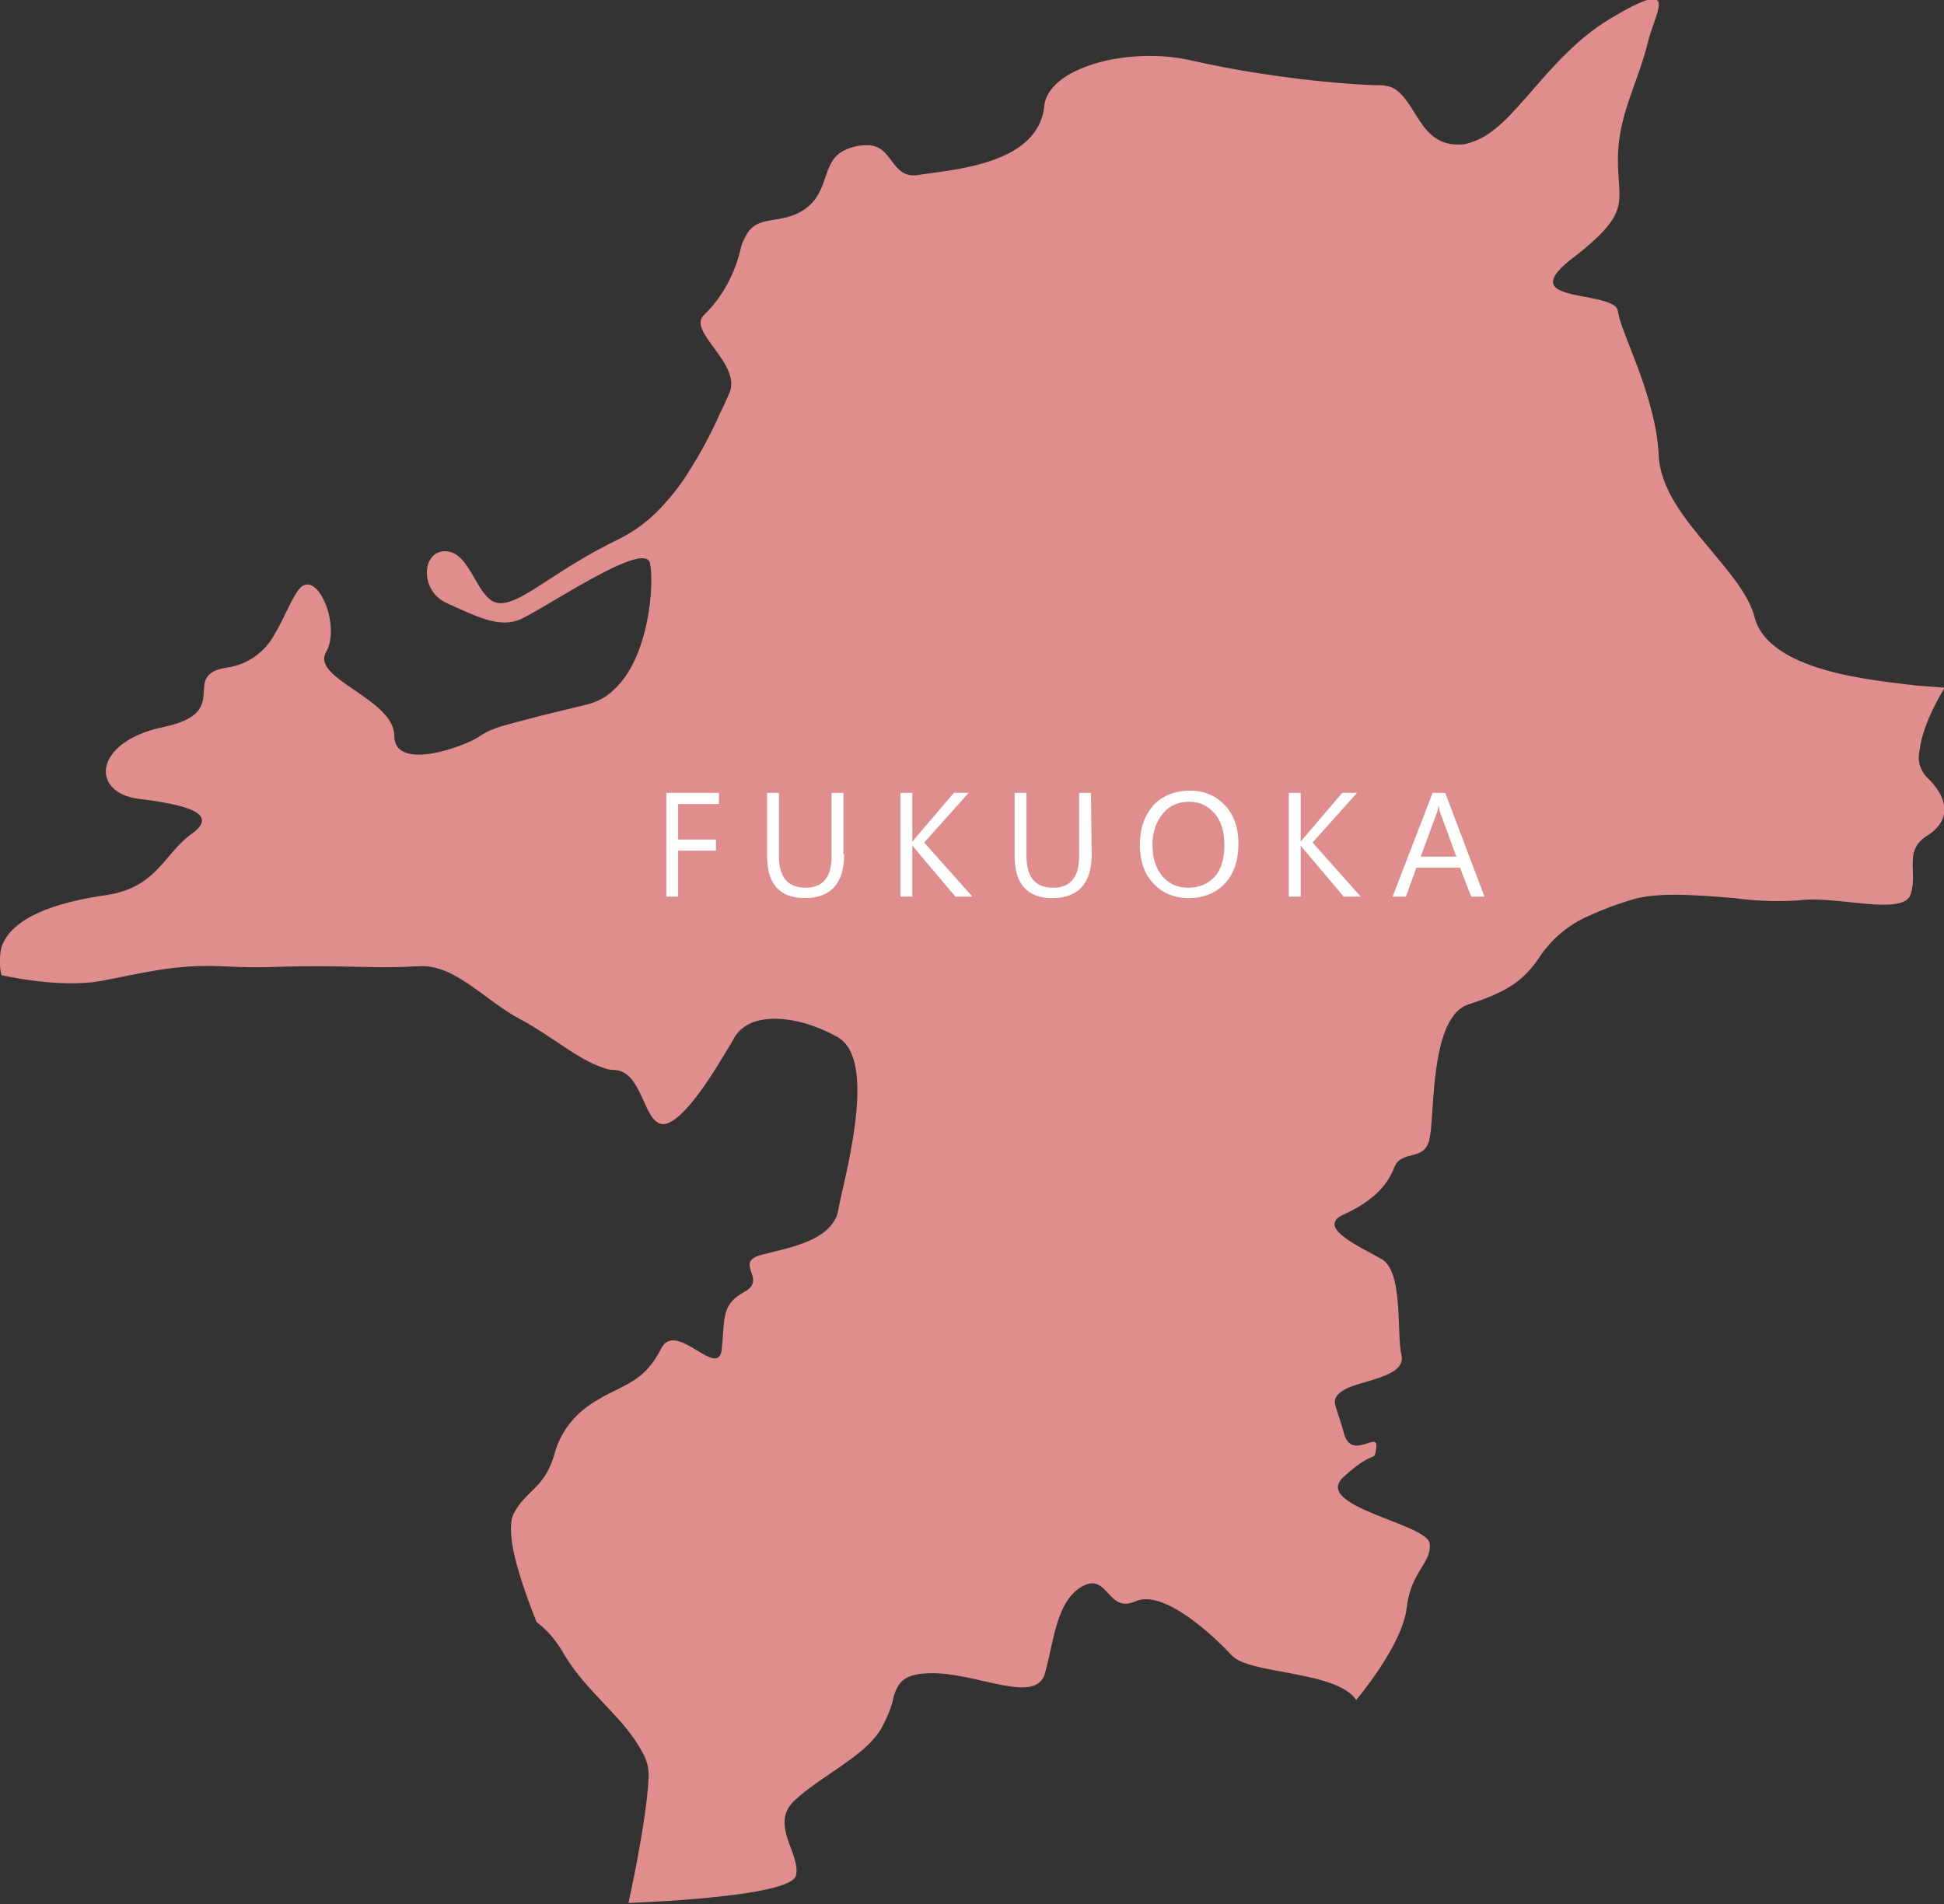 <?xml version="1.0" encoding="utf-8"?>
<!-- Generator: Adobe Illustrator 24.0.0, SVG Export Plug-In . SVG Version: 6.00 Build 0)  -->
<svg version="1.1" id="レイヤー_1" xmlns="http://www.w3.org/2000/svg" xmlns:xlink="http://www.w3.org/1999/xlink" x="0px"
	 y="0px" viewBox="0 0 262.3 257" style="enable-background:new 0 0 262.3 257;" xml:space="preserve">
<rect x="0" y="0" width="262.3" height="257" fill="#333333" stroke="none"/>
<style type="text/css">
	.st0{fill:#E08D8D;}
	.st1{enable-background:new    ;}
	.st2{fill:#FFFFFF;}
</style>
<g>
	<path id="パス_344" class="st0" d="M259.9,104.8c-0.9-1-1.2-2.3-0.9-3.5c0.4-3.8,3.4-8.5,3.4-8.5c-1.4-0.1-2.7-0.2-4-0.3
		c-0.5-0.1-1.1-0.1-1.6-0.2c-5.2-0.6-13.4-1.7-17.6-5.3c-1.1-0.9-2-2.1-2.4-3.5c-0.8-3.3-3.6-6.4-6.4-9.8c-3.2-3.8-6.4-7.8-6.6-12.3
		c-0.1-1.9-0.4-3.8-0.9-5.7c-1.5-6.1-4.3-11.4-4.6-13.7c-0.1-1-1.8-1.4-3.7-1.8c-3.6-0.7-7.9-1.1-2.5-5.3c1.1-0.8,1.9-1.5,2.7-2.2
		c5-4.5,3.5-5.9,3.5-11.2c0-6,2.7-10.2,4.1-16c1-4,4.4-8.7-5.1-3c-8.7,5.2-12.9,14.7-18.5,16.6c-0.5,0.2-1.1,0.4-1.7,0.4
		c-5.7,0.3-5.9-6.1-9.3-7.7c-0.5-0.2-1.1-0.3-1.6-0.3c-1.8,0-4.6-0.2-7.7-0.5c-5.9-0.6-11.8-1.5-17.6-2.8c-5.3-1.3-11.9-0.6-16,1.5
		c-2.2,1.1-3.8,2.7-4,4.6c-0.3,3.1-2.3,5.1-4.8,6.4c-4.1,2.1-9.7,2.5-12.1,2.9c-3.9,0.7-3.4-4.2-7.2-4c-1.1,0-2.1,0.3-3.1,0.8
		c-2.8,1.6-1.8,5.2-4.8,7.6c-3.5,2.7-6.9,0.5-8.5,4.3c-0.2,0.3-0.3,0.7-0.4,1c-0.8,3.6-2.5,6.8-5.1,9.3c-2.1,2.3,5.5,6.7,3.4,10.7
		c-0.3,0.7-0.7,1.6-1.2,2.6c-1.2,2.7-2.6,5.3-4.2,7.8c-1.1,1.8-2.4,3.4-3.8,4.9c-1.6,1.7-3.5,3.1-5.5,4.1c-8.9,4.3-13,8.7-16.1,8.7
		s-3.8-6.7-7.2-7s-3.8,5.3,0,7s6.8,3.3,9.6,2.3S87,72.7,87.7,76c0.6,2.8-0.1,12.8-4.9,17.1c-0.9,0.9-2,1.5-3.3,1.9l0,0
		c-3.2,0.8-5.9,1.4-8.1,2c-1.5,0.4-2.7,0.7-3.7,1s-2,0.7-2.9,1.3c-1.7,1.3-11.6,5-11.6,0S41.9,91.6,44,88c2.1-3.7-1.4-11.7-3.8-8.3
		c-1.1,1.6-1.9,3.8-3.1,5.8c-1.3,2.5-3.7,4.2-6.5,4.6c-6.5,1,1,6-8.5,8c-9.6,2-9.9,8.9-3.4,9.7s10.9,2,7.2,4.7
		c-3.8,2.7-4.7,7.3-11.6,8.3s-12.7,3-14.1,7c-0.3,1.3-0.3,2.6,0,3.8c0,0,7.8,1.8,13.3,0.8s9.9-2.3,16.4-2s5.8,0,12.7,0
		c5.4,0,8,0.2,11.2,0.1c0.9,0,1.8-0.1,2.8-0.1c4.8-0.3,8.9,4.7,13.7,7.2c4.1,2.2,7.7,5.4,11.1,6.5c0.5,0.2,1,0.3,1.6,0.3
		c3.8,0.3,3.8,7.3,6.5,7.3c1.9,0,4.9-4,7.2-7.7c0.9-1.5,1.8-2.9,2.4-4c2.1-3.6,8.5-3.1,14,0c0.1,0.1,0.3,0.2,0.4,0.3
		c4.8,3.7,0.3,19.1-0.4,23c-0.1,0.8-0.5,1.5-1,2.1c-1.9,2.3-6,3.1-9.2,3.9c-4.1,1,0.7,3.3-2.4,5s-2.7,3.3-3.1,7.7s-6.2-4-8.2,0
		s-4.4,4.7-7.5,6.3c-0.7,0.4-1.4,0.8-2,1.2l0,0c-2.4,1.6-4.2,4-4.9,6.8c-1.4,4.7-3.8,4.7-5.5,8c-0.7,1.4-0.3,4.3,0.5,7.1
		c0.7,2.5,1.6,5,2.6,7.5l0,0c1.6,1.2,2.8,2.7,3.8,4.5c2.3,3.8,5.7,6.7,8.1,9.6c1,1.2,1.9,2.5,2.6,3.9c0.5,1,0.7,2.1,0.6,3.2
		c-0.3,6-2.7,16.7-2.7,16.7s21.9-0.7,22.6-3.7s-3.8-7,0-10.3c3-2.7,7-4.7,9.8-7.4c0.7-0.7,1.3-1.4,1.8-2.3c0.7-1.3,1.3-2.7,1.6-4.2
		c0.6-1.9,1.4-3.1,5.2-3.1c6.2,0,14,4.3,15.2,0s1.5-9.7,5-11.7s3.4,3.7,7.2,2s10.6,4.7,13,7.3s14,2,16.8,6c0,0,6.2-7.3,6.8-12.4
		s3.4-6,3.1-8.7s-16-5-11.6-9s4.1-1.7,4.4-4s-3.4,2-4.4-2c-0.6-2.2-1.1-3.3-1.2-4c0-0.6,0.2-1.1,1.2-1.7c2-1.3,8.5-1.7,7.8-4.7
		s0.3-11.3-2.7-13s-8.9-4.3-5.1-6l0,0c3.7-1.7,5.8-3.7,6.8-6.3s4.2-0.7,4.8-4c0.6-2.8,0.2-12.6,3.2-16.5c0.5-0.7,1.1-1.2,1.9-1.5
		c5.1-1.7,7.5-3,9.9-6.7c0.3-0.5,0.7-0.9,1.1-1.4c1.5-1.7,3.4-3.1,5.6-4c0.8-0.4,1.7-0.7,2.6-1.1c0.9-0.3,1.7-0.6,2.7-0.9
		c3.6-1.2,9.1-0.7,14.1-0.3c2.9,0.4,5.9,0.5,8.8,0.3c4.8-0.7,14,2.2,15-0.8s-1-5.9,2.2-7.9S263.1,107.8,259.9,104.8z"/>
	<g class="st1">
		<path class="st2" d="M97,108.5h-5.5v4.8h5.1v1.5h-5.1v6.2h-1.6v-14H97V108.5z"/>
		<path class="st2" d="M113.9,115.3c0,3.9-1.8,5.9-5.3,5.9c-3.4,0-5.1-1.9-5.1-5.7V107h1.6v8.5c0,2.9,1.2,4.3,3.6,4.3
			c2.3,0,3.5-1.4,3.5-4.2V107h1.6v8.3H113.9z"/>
		<path class="st2" d="M131.2,121h-2.3l-5.4-6.4c-0.2-0.2-0.3-0.4-0.4-0.5l0,0v6.9h-1.6v-14h1.6v6.6l0,0c0.1-0.1,0.2-0.3,0.4-0.5
			l5.2-6.1h2l-6,6.7L131.2,121z"/>
		<path class="st2" d="M147.3,115.3c0,3.9-1.8,5.9-5.3,5.9c-3.4,0-5.1-1.9-5.1-5.7V107h1.6v8.5c0,2.9,1.2,4.3,3.6,4.3
			c2.3,0,3.5-1.4,3.5-4.2V107h1.6L147.3,115.3L147.3,115.3z"/>
		<path class="st2" d="M160.4,121.2c-2,0-3.6-0.7-4.8-2s-1.8-3-1.8-5.1c0-2.3,0.6-4,1.8-5.4c1.2-1.3,2.9-2,5-2c1.9,0,3.5,0.7,4.7,2
			s1.8,3,1.8,5.1c0,2.3-0.6,4.1-1.8,5.4S162.4,121.2,160.4,121.2z M160.5,108.2c-1.5,0-2.7,0.5-3.6,1.6s-1.4,2.5-1.4,4.2
			s0.4,3.1,1.3,4.2c0.9,1.1,2.1,1.6,3.5,1.6c1.5,0,2.7-0.5,3.6-1.5c0.9-1,1.3-2.4,1.3-4.2c0-1.8-0.4-3.3-1.3-4.3
			S162,108.2,160.5,108.2z"/>
		<path class="st2" d="M183.6,121h-2.3l-5.4-6.4c-0.2-0.2-0.3-0.4-0.4-0.5l0,0v6.9h-1.6v-14h1.6v6.6l0,0c0.1-0.1,0.2-0.3,0.4-0.5
			l5.2-6.1h2l-6,6.7L183.6,121z"/>
		<path class="st2" d="M200.3,121h-1.8l-1.5-3.9h-5.9l-1.4,3.9h-1.8l5.4-14h1.7L200.3,121z M196.5,115.6l-2.2-6
			c-0.1-0.2-0.1-0.5-0.2-0.9l0,0c-0.1,0.4-0.1,0.7-0.2,0.9l-2.2,6H196.5z"/>
	</g>
</g>
</svg>
